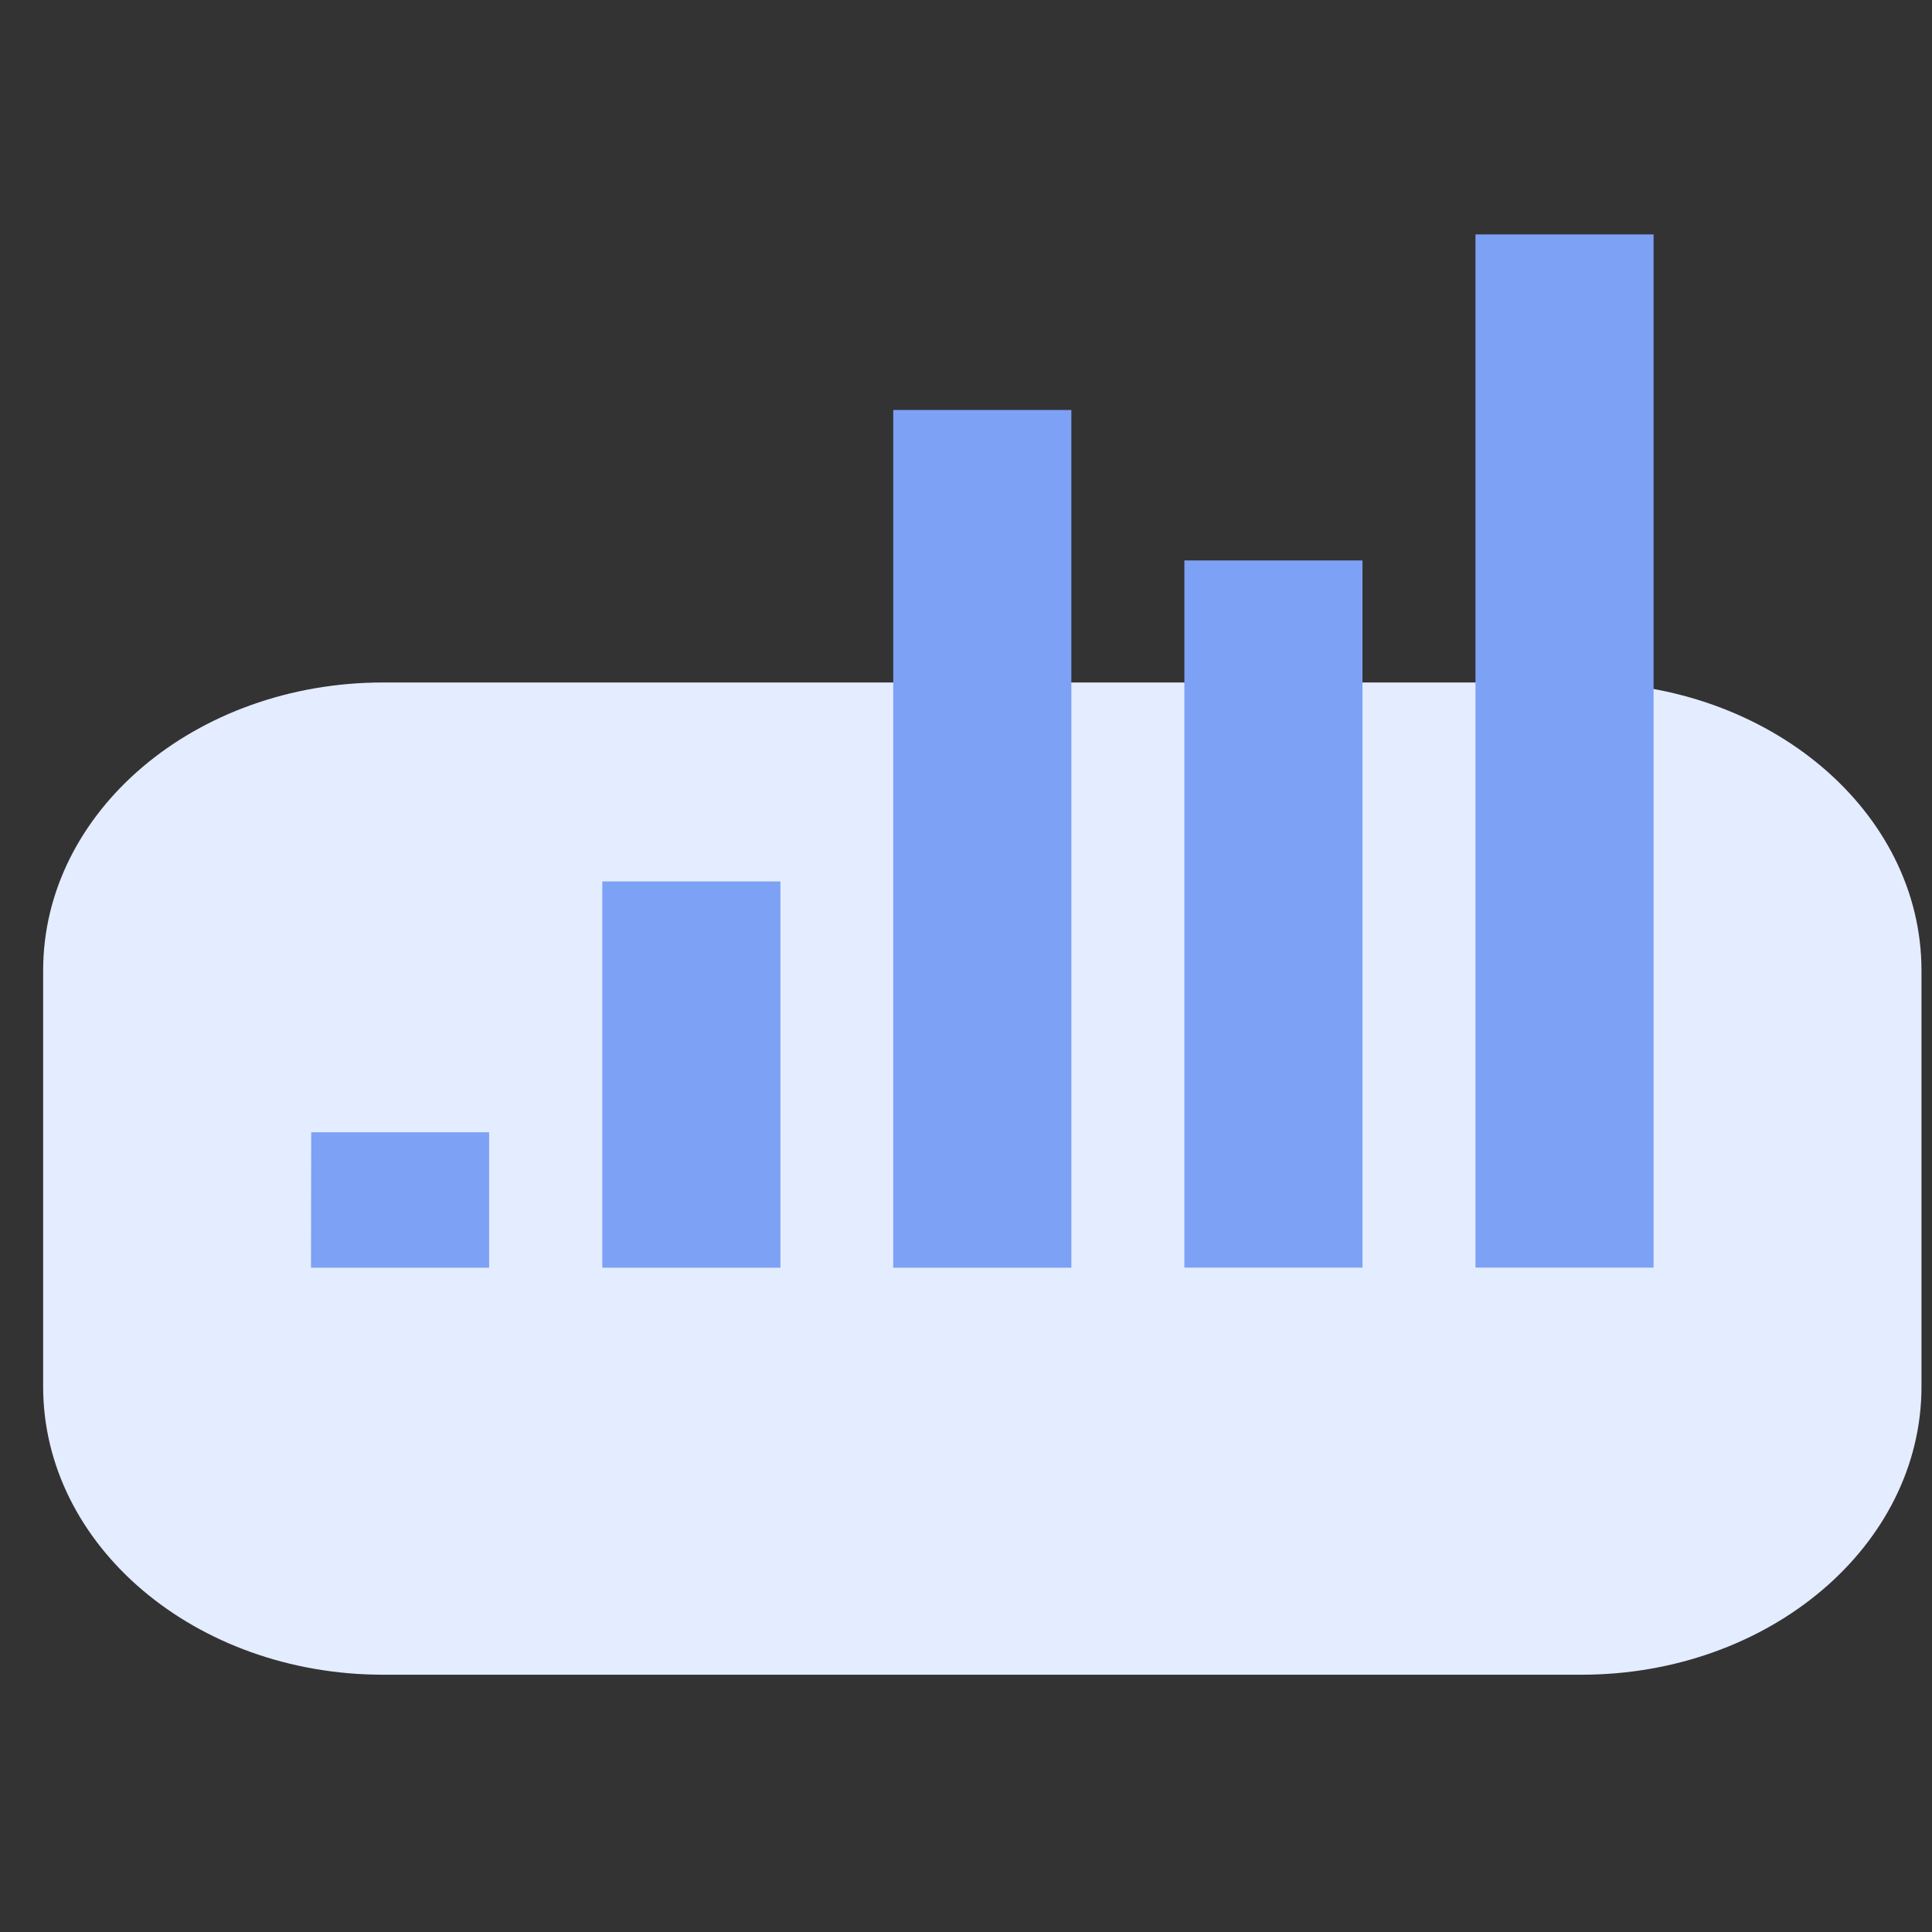 <?xml version="1.0" encoding="UTF-8"?>
<svg xmlns="http://www.w3.org/2000/svg" width="36" height="36" viewBox="0 0 36 36" fill="none">
  <rect x="0" y="0" width="36" height="36" fill="#333333" stroke="none"/>
  <g clip-path="url(#clip0_857_21703)">
    <path d="M0.804 18.084C0.804 15.12 3.641 12.717 7.14 12.717H29.467C32.967 12.717 35.804 15.12 35.804 18.084V25.838C35.804 28.803 32.967 31.206 29.467 31.206H7.14C3.641 31.206 0.804 28.803 0.804 25.838V18.084Z" fill="#E4ECFF"></path>
    <path d="M5.799 21.098H9.114V23.622H5.795L5.799 21.098ZM11.223 16.425H14.542V23.622H11.223V16.425ZM16.644 7.64H19.963V23.622H16.644V7.64ZM22.069 10.443H25.388V23.62H22.069V10.443ZM27.493 4.368H30.812V23.62H27.493V4.368Z" fill="#7DA1F5"></path>
  </g>
  <defs>
    <clipPath id="clip0_857_21703">
      <rect width="35" height="35" fill="white" transform="translate(0.804 0.287)"></rect>
    </clipPath>
  </defs>
</svg>
